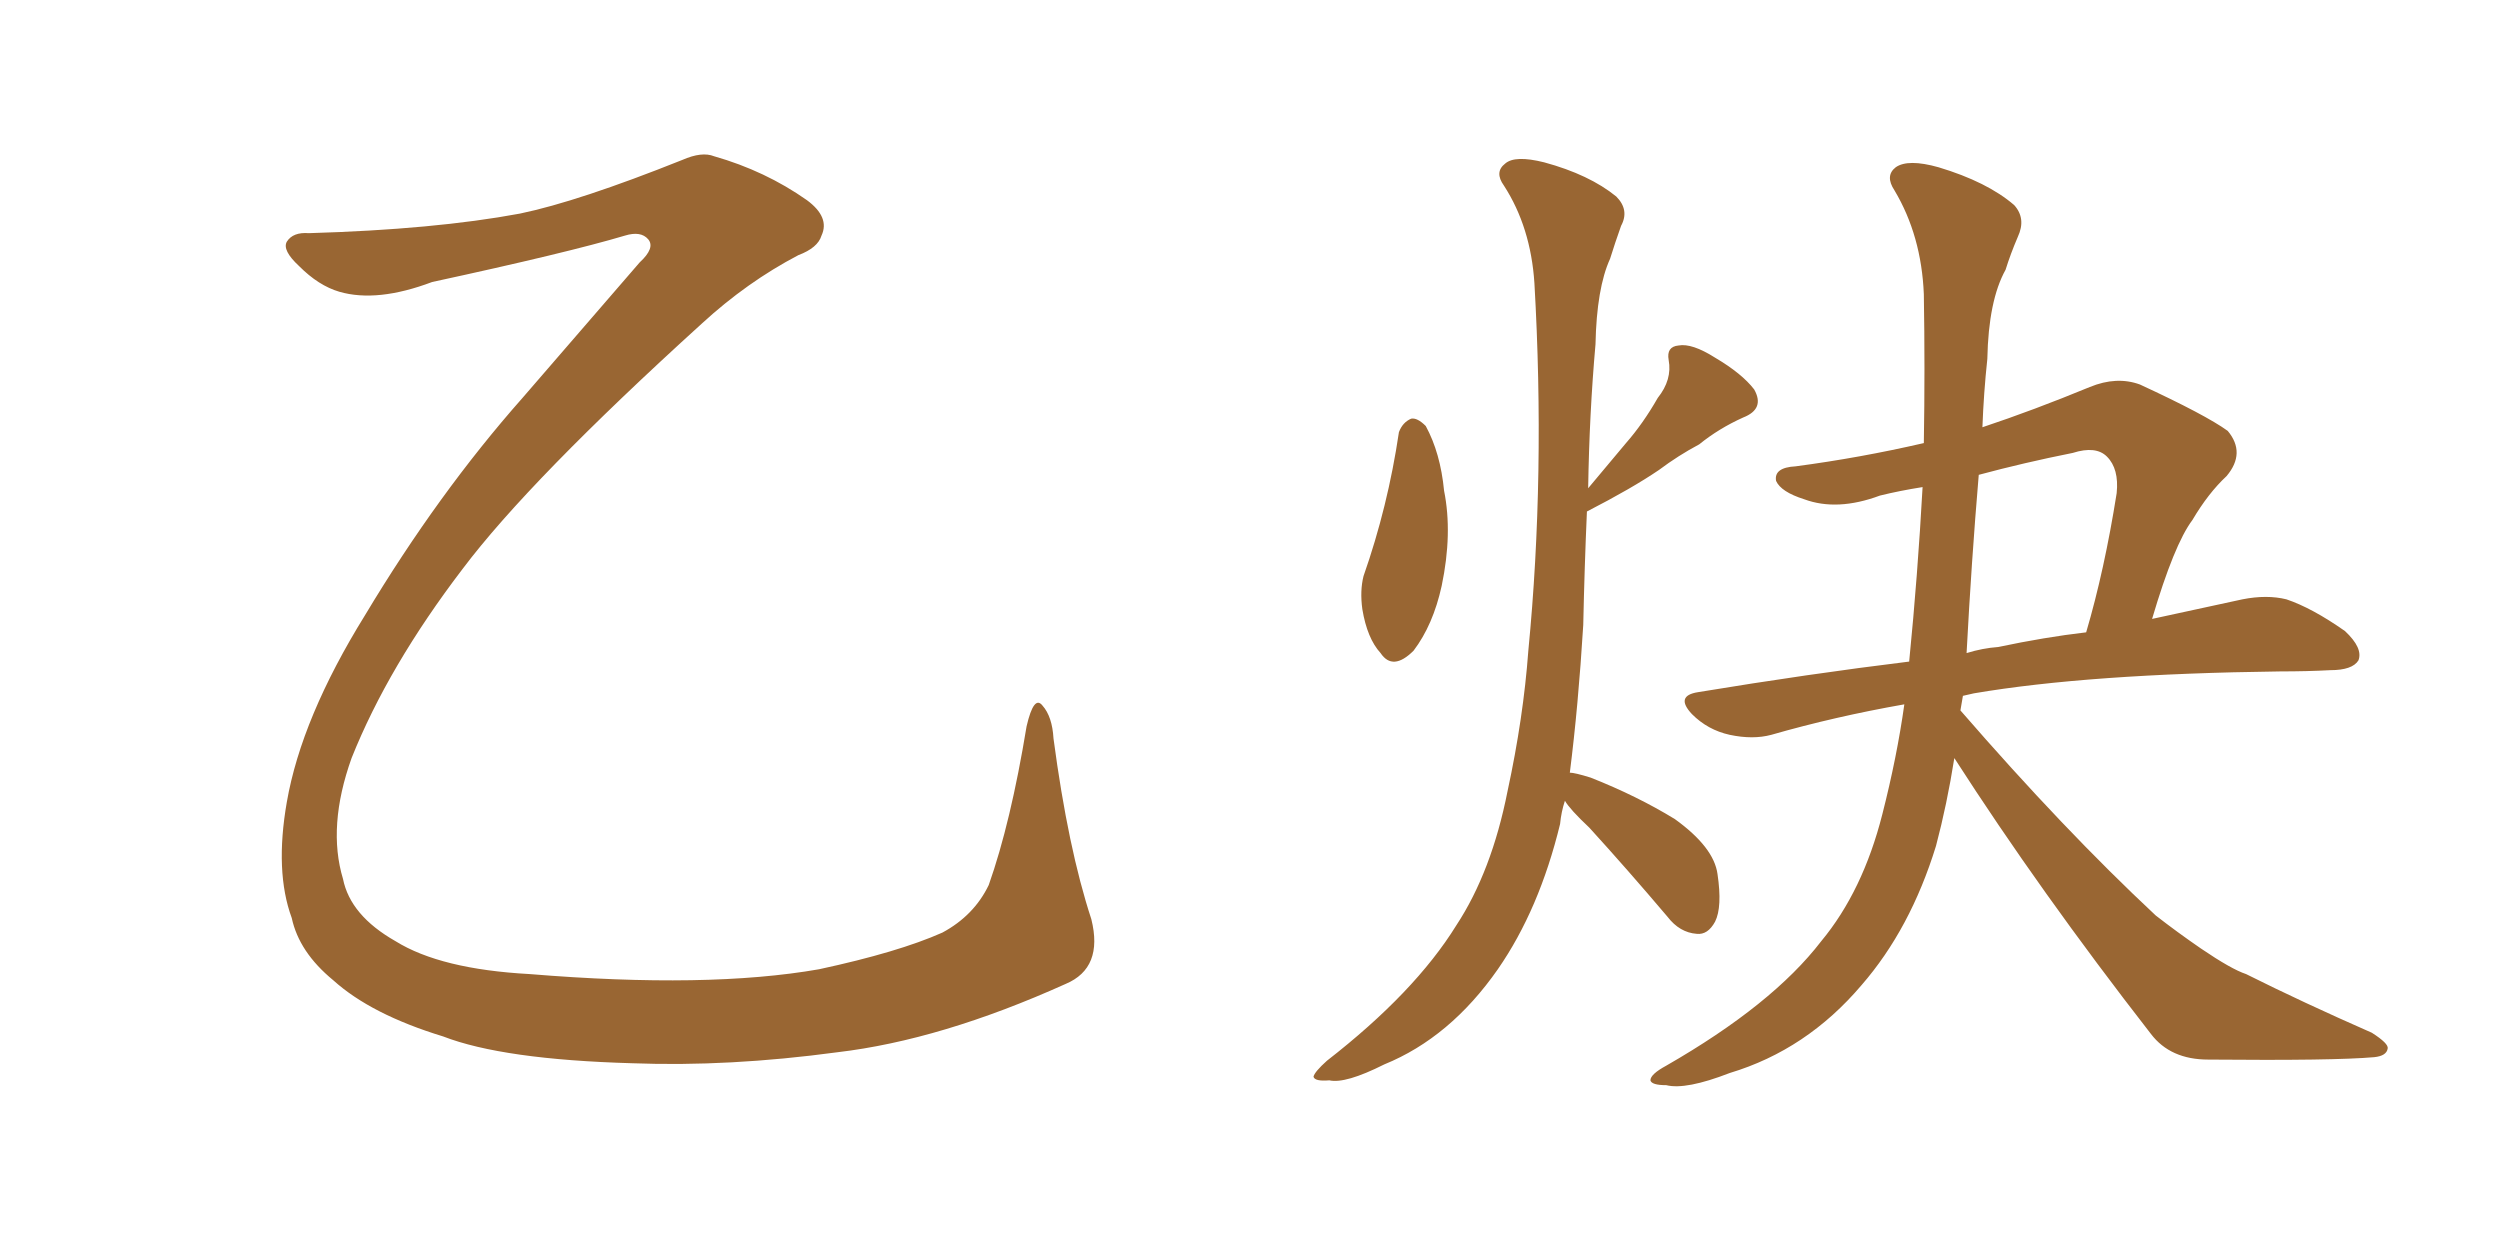<svg xmlns="http://www.w3.org/2000/svg" xmlns:xlink="http://www.w3.org/1999/xlink" width="300" height="150"><path fill="#996633" padding="10" d="M127.88 118.07L127.88 118.07L127.88 118.07Q112.94 124.80 100.49 126.27L100.49 126.27Q87.45 128.03 75.88 127.59L75.88 127.59Q60.35 127.15 53.17 124.37L53.17 124.37Q44.53 121.73 39.99 117.63L39.99 117.63Q35.89 114.26 35.01 110.16L35.01 110.16Q32.96 104.59 34.42 96.24L34.42 96.24Q36.18 86.13 43.80 73.83L43.80 73.83Q52.59 59.18 62.70 47.75L62.70 47.75Q70.17 39.11 76.76 31.49L76.76 31.49Q78.66 29.74 77.78 28.71L77.78 28.71Q76.90 27.69 75 28.27L75 28.27Q68.12 30.32 51.86 33.84L51.86 33.84Q45.26 36.33 40.72 35.01L40.72 35.01Q38.23 34.28 35.89 31.93L35.89 31.93Q33.84 30.03 34.42 29.00L34.42 29.00Q35.16 27.83 37.06 27.98L37.06 27.98Q52.15 27.54 62.40 25.63L62.40 25.63Q69.43 24.17 81.88 19.19L81.88 19.19Q84.23 18.16 85.69 18.75L85.69 18.75Q91.85 20.51 96.83 24.02L96.83 24.02Q99.61 26.07 98.58 28.27L98.58 28.27Q98.14 29.74 95.80 30.62L95.80 30.62Q89.65 33.84 84.23 38.82L84.23 38.82Q63.57 57.57 55.52 68.26L55.52 68.26Q46.58 79.98 42.19 90.97L42.19 90.97Q39.26 99.17 41.16 105.47L41.16 105.47Q42.04 109.86 47.46 112.94L47.46 112.94Q52.88 116.31 63.57 116.89L63.57 116.89Q84.96 118.65 98.29 116.31L98.29 116.31Q107.81 114.26 113.09 111.91L113.09 111.91Q116.89 109.86 118.65 106.20L118.65 106.20Q121.29 98.73 123.19 87.16L123.19 87.16Q124.07 83.35 125.10 84.67L125.10 84.67Q126.27 85.99 126.42 88.62L126.42 88.62Q128.17 101.81 130.96 110.30L130.96 110.30Q132.42 116.16 127.88 118.07ZM234.52 90.97L234.52 90.97Q233.64 96.53 232.32 101.51L232.32 101.51Q229.25 111.47 223.39 118.21L223.39 118.21Q216.80 125.98 207.57 128.76L207.57 128.76Q202.29 130.81 199.95 130.22L199.95 130.22Q198.19 130.22 198.05 129.64L198.05 129.64Q198.05 128.91 199.95 127.88L199.95 127.88Q212.70 120.56 218.55 112.94L218.55 112.94Q223.54 106.93 225.88 97.71L225.88 97.71Q227.64 90.82 228.52 84.52L228.52 84.52Q220.17 85.99 212.55 88.18L212.55 88.18Q210.35 88.77 207.57 88.18L207.57 88.18Q204.93 87.60 203.03 85.69L203.03 85.69Q200.98 83.50 203.76 83.06L203.76 83.06Q217.09 80.86 229.10 79.39L229.10 79.39Q230.13 68.99 230.71 58.45L230.71 58.45Q227.93 58.89 225.59 59.47L225.59 59.47Q220.46 61.38 216.50 59.91L216.50 59.91Q213.72 59.03 213.13 57.71L213.13 57.71Q212.84 56.10 215.48 55.96L215.48 55.96Q223.24 54.93 230.86 53.17L230.86 53.17Q231.01 44.24 230.86 35.30L230.86 35.30Q230.57 28.27 227.34 22.85L227.34 22.85Q226.17 21.09 227.49 20.07L227.49 20.07Q228.96 19.04 232.62 20.07L232.62 20.07Q238.48 21.83 241.70 24.61L241.70 24.61Q243.16 26.22 242.14 28.42L242.14 28.42Q241.26 30.47 240.67 32.37L240.67 32.37Q238.62 36.04 238.48 43.07L238.48 43.07Q238.04 47.17 237.89 51.27L237.89 51.27Q244.04 49.22 250.78 46.44L250.78 46.44Q254.00 45.12 256.79 46.14L256.79 46.14Q264.70 49.80 267.33 51.71L267.33 51.71Q269.53 54.35 267.19 57.13L267.19 57.13Q264.99 59.18 263.09 62.40L263.09 62.40Q260.89 65.33 258.25 74.27L258.25 74.27Q264.26 72.95 269.09 71.92L269.09 71.92Q272.02 71.34 274.37 71.92L274.37 71.92Q277.44 72.95 281.40 75.73L281.40 75.73Q283.59 77.78 283.01 79.25L283.01 79.25Q282.28 80.42 279.64 80.42L279.64 80.42Q276.86 80.57 273.63 80.57L273.63 80.57Q250.63 80.86 236.87 83.20L236.87 83.20Q236.13 83.35 235.55 83.50L235.55 83.50Q235.40 84.38 235.25 85.25L235.25 85.25Q247.71 99.61 258.69 109.86L258.69 109.86Q261.33 111.91 264.11 113.82L264.11 113.82Q267.77 116.31 269.53 116.89L269.53 116.89Q276.27 120.26 284.62 123.93L284.62 123.93Q286.67 125.24 286.52 125.83L286.52 125.83Q286.38 126.71 284.91 126.86L284.91 126.86Q280.08 127.29 264.99 127.15L264.99 127.15Q260.45 127.15 258.11 124.07L258.11 124.07Q244.78 106.93 234.52 90.97ZM237.45 56.98L237.45 56.98Q236.57 67.38 235.99 78.37L235.99 78.37Q237.89 77.78 239.79 77.64L239.79 77.64Q245.36 76.46 250.34 75.88L250.34 75.88Q252.54 68.41 254.00 59.18L254.00 59.18Q254.30 56.25 252.83 54.79L252.83 54.79Q251.51 53.47 248.73 54.35L248.73 54.35Q242.87 55.52 237.45 56.98ZM167.87 51.86L167.87 51.86Q168.31 50.68 169.34 50.24L169.34 50.24Q170.07 50.10 171.09 51.12L171.09 51.12Q172.85 54.35 173.29 58.89L173.29 58.89Q174.32 64.01 173.00 70.31L173.00 70.31Q171.97 75 169.63 78.08L169.63 78.08Q167.14 80.57 165.67 78.37L165.67 78.37Q164.06 76.61 163.48 73.10L163.48 73.10Q163.18 70.90 163.62 69.14L163.62 69.14Q166.55 60.79 167.87 51.86ZM187.79 96.09L187.79 96.09L187.79 96.09Q187.35 97.41 187.21 98.88L187.21 98.88Q184.72 109.13 179.74 116.31L179.74 116.31Q174.02 124.51 166.11 127.73L166.11 127.73Q161.43 130.08 159.52 129.64L159.52 129.64Q157.76 129.79 157.62 129.20L157.62 129.20Q157.76 128.61 159.23 127.29L159.23 127.29Q169.78 119.09 174.76 111.04L174.76 111.04Q179.00 104.59 180.91 94.92L180.91 94.92Q182.81 86.13 183.40 78.08L183.40 78.08Q185.45 56.98 184.13 33.98L184.13 33.98Q183.69 27.25 180.47 22.27L180.47 22.27Q179.30 20.65 180.62 19.63L180.62 19.63Q181.79 18.60 185.30 19.48L185.30 19.48Q190.72 20.95 193.95 23.58L193.95 23.58Q195.56 25.20 194.53 27.10L194.53 27.10Q193.80 29.15 193.21 31.05L193.21 31.05Q191.60 34.57 191.46 41.31L191.46 41.31Q190.72 49.66 190.58 58.59L190.58 58.59Q192.92 55.81 195.12 53.17L195.12 53.17Q197.17 50.83 198.93 47.75L198.93 47.75Q200.68 45.56 200.24 43.21L200.24 43.21Q199.95 41.60 201.42 41.46L201.42 41.46Q203.03 41.16 205.81 42.92L205.81 42.92Q209.03 44.82 210.50 46.73L210.50 46.73Q211.82 49.07 209.18 50.10L209.18 50.10Q206.25 51.42 203.91 53.32L203.91 53.32Q201.42 54.64 199.07 56.40L199.07 56.40Q195.85 58.59 190.43 61.38L190.43 61.38Q190.14 67.97 189.99 75L189.99 75Q189.40 84.67 188.38 92.72L188.38 92.72Q188.96 92.72 190.87 93.31L190.87 93.31Q196.44 95.51 200.98 98.29L200.98 98.29Q205.66 101.66 206.10 104.88L206.10 104.88Q206.69 108.84 205.81 110.60L205.81 110.60Q204.93 112.21 203.61 112.06L203.61 112.06Q201.56 111.91 200.10 110.01L200.10 110.01Q195.26 104.30 190.72 99.32L190.72 99.32Q188.38 97.12 187.79 96.09Z"/></svg>